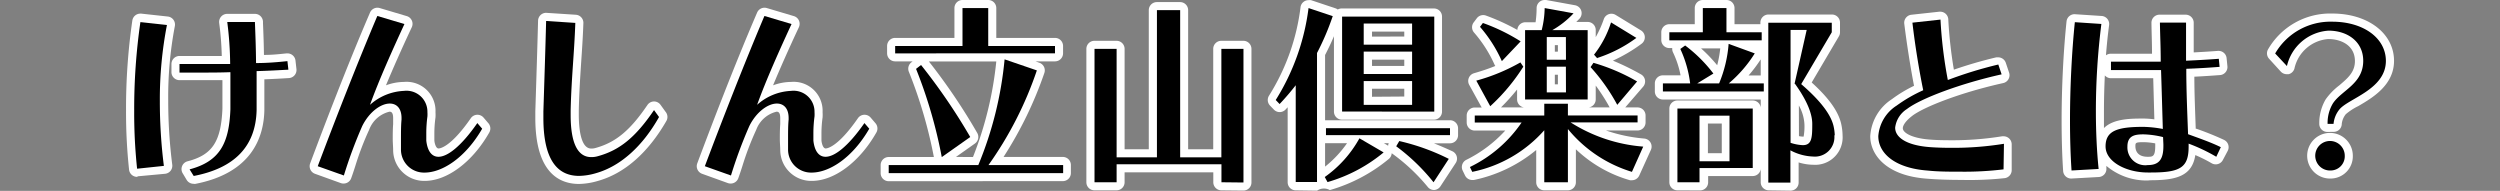 <svg xmlns="http://www.w3.org/2000/svg" viewBox="0 0 310 23.67"><rect x="0" y="0" width="310" height="23.67" fill="#808080" stroke="none"/><title>top-about1 </title><g id="レイヤー_2" data-name="レイヤー 2"><g id="レイヤー_2-2" data-name="レイヤー 2"><g id="レイヤー_3" data-name="レイヤー 3"><path d="M24,22.79a1,1,0,0,1-.86-.49l-.46-.77A1,1,0,0,1,23.26,20c3.06-.79,4.15-2.44,4.32-6.51v-.17c0-.57,0-1.08,0-1.57s0-1.17,0-1.81l-2.91,0H22.26a1,1,0,0,1-1-1V7.94a1,1,0,0,1,1-1h0c.64,0,1.42,0,2.24,0l3,0a37.65,37.65,0,0,0-.32-4.09,1,1,0,0,1,1-1.13h3.43a1,1,0,0,1,1,1v.15c.06,1.46.1,2.53.12,3.94,1.12,0,2-.11,2.8-.19h.11a1,1,0,0,1,1,.89l.12,1.06a1,1,0,0,1-.93,1.11c-.9.06-1.94.11-3.05.16,0,.66,0,1.26,0,1.84s0,1.27,0,2c-.07,3.42-1.63,7.8-8.61,9.13Zm-7-.86A1,1,0,0,1,16,21a66.34,66.34,0,0,1-.37-7.29,75.64,75.64,0,0,1,.78-11.17,1,1,0,0,1,1-.85h.11l3.29.36a1,1,0,0,1,.87,1.19,46.86,46.86,0,0,0-.82,9.28,62.48,62.48,0,0,0,.5,7.91,1,1,0,0,1-.9,1.12l-3.36.31Z" style="fill:#fff"/><path d="M42.59,22.76a1,1,0,0,1-.34-.06l-3.19-1.15a1,1,0,0,1-.6-1.29C40,16.14,43,8.25,45.87,1.59A1,1,0,0,1,47.09,1l3.36,1a1,1,0,0,1,.61,1.38c-1.31,2.8-2.36,5.18-3.2,7.2a6.49,6.49,0,0,1,2.22-.42A3.59,3.59,0,0,1,54,13.91a5,5,0,0,1,0,.65,14.82,14.82,0,0,0-.14,1.92c0,.33,0,.61,0,.88s.16,1.05.52,1.05c.14,0,1.47-.1,4-3.75a1,1,0,0,1,.77-.43h.05a1,1,0,0,1,.76.35l.6.7a1,1,0,0,1,.11,1.15c-2.06,3.63-5.2,6-8,6a3.84,3.84,0,0,1-3.92-3.81c0-.41-.05-.89-.05-1.37s0-1.26.05-1.85l0-.59v-.16c0-.8-.31-.8-.46-.8a3.58,3.58,0,0,0-2.51,2.23,35.63,35.63,0,0,0-1.72,4.5c-.18.56-.35,1.08-.52,1.54A1,1,0,0,1,42.59,22.76Z" style="fill:#fff"/><path d="M71.8,22.81c-2.47,0-5.42-1.42-5.42-8.18,0-.14,0-.29,0-.43s0-.25,0-.38c.14-4.45.24-7.4.34-11.23a1,1,0,0,1,1-1l3.69.24a1,1,0,0,1,.93,1c-.06,1.77-.17,3.33-.27,4.83-.12,1.84-.25,3.74-.3,6v.55c0,1.57.2,4.21,1.54,4.21a1.77,1.77,0,0,0,.57-.08c2.48-.69,4.27-2.18,6.4-5.32a1,1,0,0,1,.81-.44h0a1,1,0,0,1,.81.41l.62.86A1,1,0,0,1,82.63,15c-2.26,3.93-5.17,6.49-8.44,7.42A8.82,8.82,0,0,1,71.8,22.81Z" style="fill:#fff"/><path d="M90.59,22.76a1,1,0,0,1-.34-.06l-3.19-1.15a1,1,0,0,1-.6-1.29C88,16.14,91,8.25,93.87,1.59A1,1,0,0,1,95.09,1l3.36,1a1,1,0,0,1,.61,1.38c-1.31,2.8-2.36,5.18-3.2,7.2a6.49,6.49,0,0,1,2.22-.42A3.59,3.59,0,0,1,102,13.91a5,5,0,0,1,0,.65,14.82,14.82,0,0,0-.14,1.92c0,.33,0,.61,0,.88s.16,1.05.52,1.05c.14,0,1.47-.1,4-3.75a1,1,0,0,1,.77-.43h.05a1,1,0,0,1,.76.35l.6.7a1,1,0,0,1,.11,1.15c-2.06,3.63-5.2,6-8,6a3.84,3.84,0,0,1-3.92-3.81c0-.41-.05-.89-.05-1.37s0-1.26.05-1.85l0-.59v-.16c0-.8-.31-.8-.46-.8a3.58,3.58,0,0,0-2.51,2.23,35.63,35.63,0,0,0-1.72,4.5c-.18.56-.35,1.08-.52,1.54A1,1,0,0,1,90.59,22.76Z" style="fill:#fff"/><path d="M110.2,22.47a1,1,0,0,1-1-1v-1a1,1,0,0,1,1-1h5.6a57.5,57.5,0,0,0-3.09-10.54A1,1,0,0,1,113,7.74l.17-.13H111a1,1,0,0,1-1-1V5.7a1,1,0,0,1,1-1h7.35V1a1,1,0,0,1,1-1h3.19a1,1,0,0,1,1,1V4.7h7.28a1,1,0,0,1,1,1v.91a1,1,0,0,1-1,1H128.4l.48.17a1,1,0,0,1,.62,1.27,47.74,47.74,0,0,1-5.06,10.41h7.35a1,1,0,0,1,1,1v1a1,1,0,0,1-1,1Zm10.45-3a44.16,44.16,0,0,0,2.89-11.85h-8.36a74.37,74.37,0,0,1,6,8.87,1,1,0,0,1-.29,1.31l-2.35,1.66Z" style="fill:#fff"/><path d="M151.45,23.6a1,1,0,0,1-1-1V21.37h-11V22.6a1,1,0,0,1-1,1h-2.74a1,1,0,0,1-1-1V6.06a1,1,0,0,1,1-1h2.74a1,1,0,0,1,1,1V18.51h3V1.26a1,1,0,0,1,1-1h2.88a1,1,0,0,1,1,1V18.51h3.11V6.06a1,1,0,0,1,1-1h2.74a1,1,0,0,1,1,1V22.63a1,1,0,0,1-1,1Z" style="fill:#fff"/><path d="M160.67,23.6a1,1,0,0,1-1-1v-9.3l-.26.28a1,1,0,0,1-.73.32h0a1,1,0,0,1-.72-.31l-.48-.5a1,1,0,0,1-.12-1.23,26.75,26.75,0,0,0,3.91-11,1,1,0,0,1,1-.84,1,1,0,0,1,.3,0l3,1a1,1,0,0,1,.31.16,1,1,0,0,1,.5-.13h11.43a1,1,0,0,1,1,1V13.84a1,1,0,0,1-1,1H166.41a1,1,0,0,1-1-1V4.49c-.34.81-.71,1.58-1.1,2.33v8.09H179.8a1,1,0,0,1,1,1v.86a1,1,0,0,1-1,1h-2c.79.31,1.58.66,2.32,1a1,1,0,0,1,.39,1.44l-1.9,2.9a1,1,0,0,1-.79.45h0a1,1,0,0,1-.78-.38A23.47,23.47,0,0,0,172.57,19a1,1,0,0,1-.37.72,20.18,20.18,0,0,1-7.3,3.85,1.5,1.5,0,0,0-1.58.07Zm3.64-2.94a13.65,13.65,0,0,0,2.72-2.9h-2.72Zm7.82-2.59a1,1,0,0,1,.07-.31h-.59Zm2-6.1V11h-4V12Zm0-3.79V7.4h-4v.78Zm0-3.65V3.92h-4v.62Z" style="fill:#fff"/><path d="M191.49,23.6a1,1,0,0,1-1-1v-4a17.8,17.8,0,0,1-7.73,3.72l-.2,0a1,1,0,0,1-.9-.57l-.29-.6a1,1,0,0,1,.45-1.33,16.3,16.3,0,0,0,4.83-3.63h-3.78a1,1,0,0,1-1-1v-.86a1,1,0,0,1,1-1h.86l-1.55-2.81a1,1,0,0,1,.6-1.44c1-.29,1.86-.58,2.64-.9a1,1,0,0,1-.1-.17,16,16,0,0,0-2.56-4,1,1,0,0,1,0-1.26l.36-.48a1,1,0,0,1,1.14-.34,26.81,26.81,0,0,1,3.89,1.78,1,1,0,0,1,1-.95h1.26A12.51,12.51,0,0,0,190.54,1a1,1,0,0,1,1-1l.18,0,3.58.65a1,1,0,0,1,.56,1.66l-.4.41h1.41a1,1,0,0,1,1,1v.89a14,14,0,0,0,1-2.23,1,1,0,0,1,1.47-.53l3.14,1.92a1,1,0,0,1,.07,1.66A19.4,19.4,0,0,1,200,7.52a31.46,31.46,0,0,1,3.48,1.7,1,1,0,0,1,.27,1.53l-2.22,2.57h1.52a1,1,0,0,1,1,1v.86a1,1,0,0,1-1,1h-3.91a19.66,19.66,0,0,0,4.74,1,1,1,0,0,1,.83,1.41l-1.44,3.17a1,1,0,0,1-.91.59l-.24,0a16.15,16.15,0,0,1-6.71-3.84V22.6a1,1,0,0,1-1,1Zm8.11-10.28a24,24,0,0,0-1.73-2.71v1.71a1,1,0,0,1-.87,1Zm-10.61,0a1,1,0,0,1-.87-1V11.1a25.61,25.61,0,0,1-2,2.22Zm4.19-2.86V9.27h-.38v1.19Zm0-4.06V5.6h-.38v.81Z" style="fill:#fff"/><path d="M219.33,23.6a1,1,0,0,1-1-1V12.34H206.2a1,1,0,0,1-1-1v-1a1,1,0,0,1,1-1h2.19a11.65,11.65,0,0,0-.93-2.83,1,1,0,0,1-.1-.55H207a1,1,0,0,1-1-1V4a1,1,0,0,1,1-1h3.15V1a1,1,0,0,1,1-1h2.93a1,1,0,0,1,1,1V3h3.21v-.2a1,1,0,0,1,1-1h7.87a1,1,0,0,1,1,1V4a1,1,0,0,1-.14.51l-3.37,5.72c2.14,1.94,3.31,3.59,3.66,5.14a7,7,0,0,1,.17,1.44,3.4,3.4,0,0,1-3.64,3.62,6.3,6.3,0,0,1-1.81-.29v2.5a1,1,0,0,1-1,1Zm3.74-6.72a2.7,2.7,0,0,0,.51.06h.07a7.2,7.2,0,0,0,.1-1.54,5.34,5.34,0,0,0-.69-2.32Zm-4.74-7.52v-2a17.54,17.54,0,0,1-1.51,2ZM210.93,6a19.1,19.1,0,0,1,2,2.09A13.33,13.33,0,0,0,213.31,6ZM208,23.6a1,1,0,0,1-1-1V13.46a1,1,0,0,1,1-1h9.34a1,1,0,0,1,1,1v7.37a1,1,0,0,1-1,1h-5.53v.78a1,1,0,0,1-1,1ZM213.5,19V15.32h-1.72V19Z" style="fill:#fff"/><path d="M243.23,22.31c-1.51,0-3-.05-4.25-.15-5.22-.37-7.07-3.07-7.07-5.27a5.88,5.88,0,0,1,2.68-4.59,16.8,16.8,0,0,1,2.75-1.66c-.45-2.33-.9-5.2-1.21-7.69A1,1,0,0,1,237,1.83l3.48-.38h.11a1,1,0,0,1,1,1,54.54,54.54,0,0,0,.69,6.19,53.76,53.76,0,0,1,5.26-1.53l.23,0a1,1,0,0,1,.95.68l.41,1.22a1,1,0,0,1-.73,1.29c-5.33,1.18-9.95,3-11.34,4.11-.69.54-1.11,1.1-1.11,1.49,0,.56,1.11,1.22,3.24,1.4.7.06,1.58.09,2.68.09a38.33,38.33,0,0,0,6.39-.49l.19,0a1,1,0,0,1,1,1l0,3.19a1,1,0,0,1-.86,1A41.09,41.09,0,0,1,243.23,22.31Z" style="fill:#fff"/><path d="M266.32,22.38a7.74,7.74,0,0,1-5.13-1.81l0,.28a1,1,0,0,1-.94,1.1l-3.42.19a1,1,0,0,1-1-.93c-.13-1.93-.19-4.08-.19-6.23,0-4.1.22-8.59.61-12.32a1,1,0,0,1,1-.9l3.35.22a1,1,0,0,1,.93,1.13c-.16,1.19-.29,2.45-.39,3.75a1,1,0,0,1,.6-.2h0c.86,0,2,0,3.33,0h1.78c0-1.34-.05-2.36-.07-3.84a1,1,0,0,1,1-1h3.24a1,1,0,0,1,1,1c0,1.42,0,2.38,0,3.57V6.5c1.05-.06,2-.11,3-.19h.08a1,1,0,0,1,1,.91l.1,1a1,1,0,0,1-.92,1.09c-1.09.08-2.11.15-3.18.2,0,2.14.1,4.26.17,6.45l.07,0a36.91,36.91,0,0,1,3.45,1.39,1,1,0,0,1,.44,1.37l-.6,1.13a1,1,0,0,1-1.41.38,18.07,18.07,0,0,0-2-1c-.4,2.59-2.33,3.12-5.58,3.12Zm-.53-4.75c-1,0-1,.09-1,.51s.16,1.3,1.52,1.3c.61,0,.94,0,.94-1.35v-.31A8.25,8.25,0,0,0,265.79,17.63ZM261,9.35c-.07,1.48-.11,3-.11,4.46,0,.7,0,1.39,0,2.07,1.18-1.18,3.38-1.18,4.88-1.18a10.61,10.61,0,0,1,1.37.1L267,9.7l-2.94,0h-2.3A1,1,0,0,1,261,9.35Z" style="fill:#fff"/><path d="M289,22.14a2.83,2.83,0,1,1,2.75-2.82A2.76,2.76,0,0,1,289,22.14Zm-.41-5.78a1,1,0,0,1-1-1v-.14a5.77,5.77,0,0,1,.8-2.91,8.08,8.08,0,0,1,1.69-1.73c1-.86,1.93-1.61,1.93-3,0-2-1.78-2.74-3.3-2.74a4.66,4.66,0,0,0-4.2,3.66,1,1,0,0,1-.72.7l-.24,0a1,1,0,0,1-.73-.32L281.38,7.3a1,1,0,0,1-.17-1.13,8.89,8.89,0,0,1,8-4.49c4.43,0,7.65,2.47,7.65,5.87,0,3-2.67,4.58-4.44,5.61a7.18,7.18,0,0,0-1.54,1,2.34,2.34,0,0,0-.5,1.19,1,1,0,0,1-1,1Z" style="fill:#fff"/></g><path d="M19.82,12.57a63.61,63.61,0,0,0,.5,8L17,20.92a65.4,65.4,0,0,1-.36-7.18,75.16,75.16,0,0,1,.77-11l3.29.36A48.39,48.39,0,0,0,19.82,12.57Zm12-3.74c0,1.06,0,1.94,0,2.81,0,.62,0,1.25,0,2-.1,4.54-2.78,7.22-7.8,8.18L23.51,21c3.79-1,4.9-3.29,5.06-7.44,0-.65,0-1.22,0-1.78,0-.89,0-1.75,0-2.83C27.33,9,26,9,24.69,9L22.26,9V7.94c.65,0,1.44,0,2.28,0,1.32,0,2.78,0,4,0a43,43,0,0,0-.36-5.21h3.43c.07,1.87.12,3.07.14,5.09,1.42,0,2.76-.12,3.89-.24l.12,1.06C34.63,8.7,33.23,8.78,31.77,8.82Z"/><path d="M52.65,21.4a2.85,2.85,0,0,1-2.93-2.9c0-.36,0-.82,0-1.27,0-.82,0-1.7.07-2.4v-.19c0-1.22-.62-1.8-1.46-1.8-1.08,0-2.52,1-3.41,2.78a56.68,56.68,0,0,0-2.28,6.14L39.4,20.61c2.26-6,5-13,7.39-18.63l3.36,1C48.66,6.21,47,9.9,45.88,13a6.74,6.74,0,0,1,4.2-1.73A2.6,2.6,0,0,1,53,13.91a4.08,4.08,0,0,1,0,.53,15.64,15.64,0,0,0-.14,2c0,.36,0,.67,0,1,.14,1.25.65,2,1.51,2,1.1,0,2.78-1.25,4.82-4.18l.6.7C57.69,19.6,54.81,21.4,52.65,21.4Z"/><path d="M73.91,21.47a7.84,7.84,0,0,1-2.11.34c-2.81,0-4.42-2.18-4.42-7.18,0-.26,0-.53,0-.82.14-4.42.24-7.37.34-11.21l3.62.24c-.14,3.91-.48,6.72-.58,10.85v.58c0,3.72,1,5.21,2.54,5.21a2.77,2.77,0,0,0,.86-.12c2.69-.74,4.66-2.35,6.94-5.71l.62.86C79.72,18.07,77,20.59,73.91,21.47Z"/><path d="M100.65,21.4a2.85,2.85,0,0,1-2.93-2.9c0-.36,0-.82,0-1.27,0-.82,0-1.7.07-2.4v-.19c0-1.22-.62-1.8-1.46-1.8-1.08,0-2.52,1-3.41,2.78a56.68,56.68,0,0,0-2.28,6.14L87.4,20.61c2.26-6,5-13,7.39-18.63l3.36,1C96.66,6.21,95,9.9,93.88,13a6.74,6.74,0,0,1,4.2-1.73A2.6,2.6,0,0,1,101,13.91a4.08,4.08,0,0,1,0,.53,15.64,15.64,0,0,0-.14,2c0,.36,0,.67,0,1,.14,1.25.65,2,1.51,2,1.1,0,2.78-1.25,4.82-4.18l.6.7C105.69,19.6,102.81,21.4,100.65,21.4Z"/><path d="M110.2,21.47v-1h11.11a45.06,45.06,0,0,0,3.26-13.11l4,1.37a45.22,45.22,0,0,1-6,11.74h9.26v1ZM111,6.62V5.7h8.35V1h3.19V5.7h8.28v.91Zm5.78,12.86a58.87,58.87,0,0,0-3.19-10.94l.62-.48a73.59,73.59,0,0,1,6.1,8.93Z"/><path d="M151.46,22.6V20.37h-13V22.6h-2.74V6.06h2.74V19.51h5V1.26h2.88V19.51h5.11V6.06h2.74V22.63Z"/><path d="M163.31,6.57v16h-2.64v-12c-.6.77-1.25,1.54-2,2.33l-.48-.5A28.06,28.06,0,0,0,162.26,1l3,1A32.49,32.49,0,0,1,163.31,6.57Zm1.3,16-.34-.62a14.33,14.33,0,0,0,4.3-4.8l3,1.75A19.2,19.2,0,0,1,164.61,22.58Zm-.19-5.81v-.86H179.8v.86Zm2-2.93V2.06h11.43V13.84ZM175.1,2.92h-6V5.54h6Zm0,3.48h-6V9.18h6Zm0,3.65h-6V13h6Zm2.66,12.55a24.57,24.57,0,0,0-4.63-4.46l.38-.65a27.09,27.09,0,0,1,6.14,2.21Z"/><path d="M202.36,21.31A16.43,16.43,0,0,1,194.42,16V22.6h-2.93V16.15a16.2,16.2,0,0,1-8.93,5.16l-.29-.6a16.36,16.36,0,0,0,6.41-5.52h-5.81v-.86h8.62V12.86h2.93v1.46h8.64v.86h-8.3a19.6,19.6,0,0,0,9,3Zm-17.57-8.14L183.06,10a23.52,23.52,0,0,0,5.47-2.26l.36.53A24,24,0,0,1,184.79,13.17Zm1.44-5.59a17,17,0,0,0-2.71-4.25l.36-.48a23.41,23.41,0,0,1,4.68,2.28Zm2.88,4.75V3.74h2.06A12,12,0,0,0,191.54,1l3.58.65a11,11,0,0,1-2.64,2.09h4.39v8.59Zm5.06-7.73H191.8V7.41h2.38Zm0,3.67H191.8v3.19h2.38ZM200.54,13a23.49,23.49,0,0,0-3.31-4.68l.36-.53A24.27,24.27,0,0,1,203,10.1Zm-2.47-5.76-.41-.46a12.71,12.71,0,0,0,2.11-4l3.14,1.92A16.92,16.92,0,0,1,198.06,7.19Z"/><path d="M206.2,11.34v-1h3.38a14.28,14.28,0,0,0-1.22-4.27l.6-.43a17.8,17.8,0,0,1,3.5,3.48l-2,1.22h2.71a15.87,15.87,0,0,0,1.18-4.9l3.24,1.18a16,16,0,0,1-3.22,3.72h4.34v1ZM207,5V4h4.15V1h2.93V4h4.37V5Zm3.74,15.84V22.6H208V13.46h9.34v7.37Zm3.72-6.5h-3.72V20h3.72Zm13,2.45a2.42,2.42,0,0,1-2.64,2.62,6.36,6.36,0,0,1-2.81-.77v4h-2.74V2.82h7.87V4l-3.79,6.43c1.92,1.66,3.58,3.46,4,5.16A6,6,0,0,1,227.51,16.77Zm-4.94-6.38,1.51-6.7h-2v14a5.73,5.73,0,0,0,1.51.29c1.1,0,1.18-.86,1.18-2.54C224.75,14.25,224.18,12.62,222.57,10.38Z"/><path d="M248.44,21a40.12,40.12,0,0,1-5.21.29c-1.44,0-2.9,0-4.18-.14-4.1-.29-6.14-2.16-6.14-4.27a4.93,4.93,0,0,1,2.28-3.79,18.34,18.34,0,0,1,3.29-1.9c-.46-2.23-1-5.42-1.34-8.38l3.48-.38a55.49,55.49,0,0,0,.91,7.49A51.27,51.27,0,0,1,247.79,8l.41,1.22c-5.09,1.13-10.06,3-11.74,4.3A3.18,3.18,0,0,0,235,15.83c0,1.18,1.34,2.16,4.15,2.4.82.07,1.78.1,2.76.1a39.43,39.43,0,0,0,6.58-.5Z"/><path d="M259.89,13.82c0,2.54.12,5,.34,7.13l-3.36.19c-.12-1.82-.19-3.94-.19-6.17,0-4.08.22-8.5.6-12.22l3.29.22A86.29,86.29,0,0,0,259.89,13.82Zm14.93,5.62a21.64,21.64,0,0,0-3.43-1.63v.36c0,2.59-1,3.22-4.66,3.22h-.41c-2.62,0-5.23-1.3-5.23-3.24s1.46-2.42,4.7-2.42a14.71,14.71,0,0,1,2.4.26c-.07-2.38-.14-4.9-.22-7.3-1.3,0-2.69,0-3.91,0l-2.3,0V7.65c.86,0,2.06,0,3.36,0l2.81,0c0-1.9-.07-3-.1-4.85h3.24c0,1.85,0,2.93,0,4.73,1.46-.07,2.78-.14,4.06-.24l.1,1c-1.3.1-2.64.19-4.13.24,0,2.71.12,5.4.22,8.11,1.3.48,2.83,1,4.06,1.61ZM268.22,17a11.1,11.1,0,0,0-2.42-.34c-1.06,0-2,.14-2,1.51a2.21,2.21,0,0,0,2.52,2.3c1.39,0,1.94-.7,1.94-2.35v-.22Z"/><path d="M290.08,13.58a3.31,3.31,0,0,0-.72,1.78h-.74v-.14a4.73,4.73,0,0,1,.65-2.38c1.08-1.66,3.77-2.42,3.77-5.3,0-2.42-2-3.74-4.3-3.74a5.67,5.67,0,0,0-5.16,4.39l-1.46-1.56a7.93,7.93,0,0,1,7.08-3.94c3.82,0,6.65,2,6.65,4.87C295.84,11.1,291.18,12.21,290.08,13.58ZM289,21.14a1.83,1.83,0,1,1,1.75-1.82A1.76,1.76,0,0,1,289,21.14Z"/><rect width="310" height="23.67" style="fill:none"/></g></g></svg>
